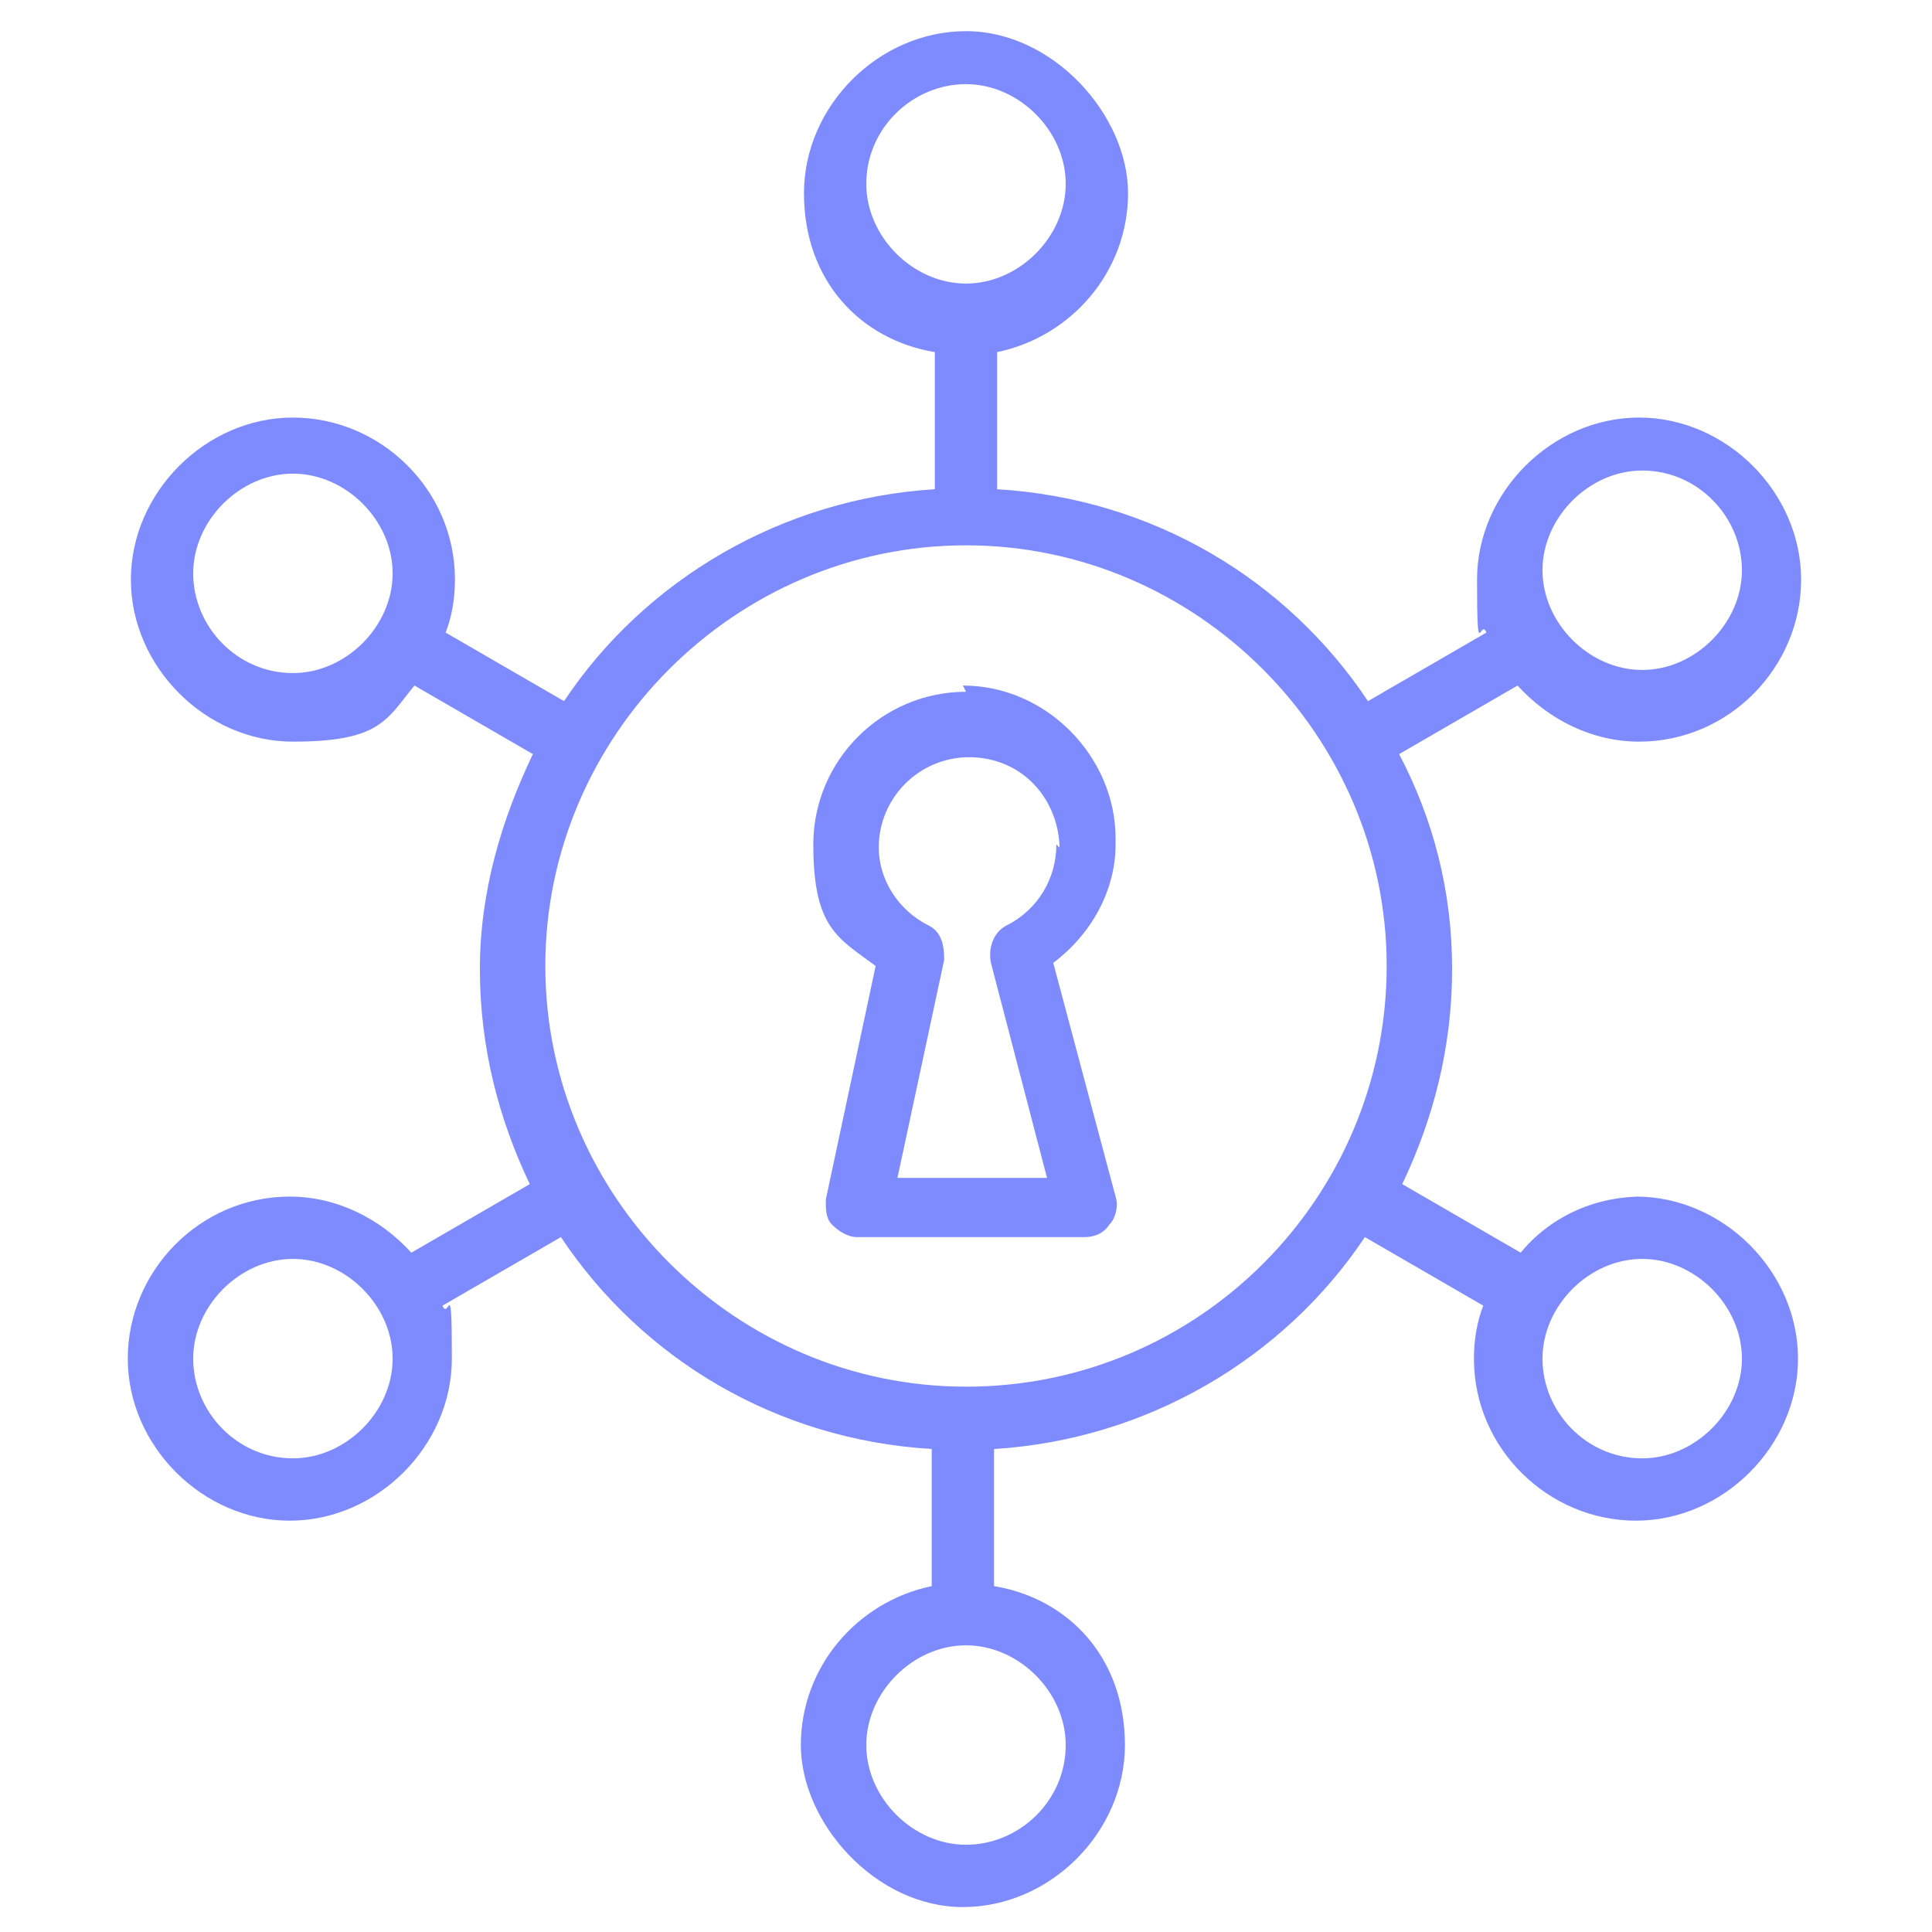 <?xml version="1.0" encoding="UTF-8"?>
<svg id="Layer_1" xmlns="http://www.w3.org/2000/svg" version="1.1" viewBox="0 0 62 62">
  <!-- Generator: Adobe Illustrator 29.5.1, SVG Export Plug-In . SVG Version: 2.1.0 Build 141)  -->
  <defs>
    <style>
      .st0 {
        fill: #7e8bff;
      }
    </style>
  </defs>
  <path class="st0" d="M31,22.2c-2.7,0-4.9,2.2-4.9,4.9s.8,3,2,3.9l-1.6,7.5c0,.3,0,.6.2.8.2.2.5.4.8.4h7.3c.3,0,.6-.1.8-.4.2-.2.3-.6.2-.9l-2-7.5c1.2-.9,2-2.3,2-3.8,0,0,0-.1,0-.2,0-2.6-2.2-4.9-4.9-4.9ZM33.9,27.1c0,1.1-.6,2.1-1.6,2.6-.4.2-.6.7-.5,1.2l1.8,6.9h-4.8l1.5-7c0-.5-.1-.9-.5-1.1-1-.5-1.6-1.5-1.6-2.5,0-1.6,1.3-2.9,2.9-2.9s2.8,1.2,2.9,2.8c0,0,0,0,0,.1Z"/>
  <path class="st0" d="M52.7,38.4c-1.6,0-3,.7-3.9,1.8l-3.8-2.2c1-2.1,1.6-4.4,1.6-6.9s-.6-4.8-1.7-6.9l3.8-2.2c1,1.1,2.4,1.8,3.9,1.8,2.9,0,5.2-2.4,5.2-5.2s-2.4-5.2-5.2-5.2-5.2,2.4-5.2,5.2.1,1.2.3,1.7l-3.8,2.2c-2.6-3.9-6.9-6.5-11.9-6.8v-4.4c2.4-.5,4.2-2.6,4.2-5.1s-2.4-5.2-5.2-5.2-5.2,2.4-5.2,5.2,1.8,4.7,4.2,5.1v4.4c-4.9.3-9.3,2.9-11.9,6.8l-3.8-2.2c.2-.5.3-1.1.3-1.7,0-2.9-2.4-5.2-5.2-5.2s-5.2,2.4-5.2,5.2,2.4,5.2,5.2,5.2,3-.7,3.9-1.8l3.8,2.2c-1,2.1-1.7,4.4-1.7,6.9s.6,4.8,1.6,6.9l-3.8,2.2c-1-1.1-2.4-1.8-3.9-1.8-2.9,0-5.2,2.4-5.2,5.2s2.4,5.2,5.2,5.2,5.2-2.4,5.2-5.2-.1-1.2-.3-1.7l3.8-2.2c2.6,3.9,6.9,6.5,11.9,6.8v4.4c-2.4.5-4.2,2.6-4.2,5.1s2.4,5.2,5.2,5.2,5.2-2.4,5.2-5.2-1.8-4.7-4.2-5.1v-4.4c4.9-.3,9.3-2.9,11.9-6.8l3.8,2.2c-.2.5-.3,1.1-.3,1.7,0,2.9,2.4,5.2,5.2,5.2s5.2-2.4,5.2-5.2-2.4-5.2-5.2-5.2ZM52.7,15.1c1.8,0,3.2,1.5,3.2,3.2s-1.5,3.2-3.2,3.2-3.2-1.5-3.2-3.2,1.5-3.2,3.2-3.2ZM9.4,21.6c-1.8,0-3.2-1.5-3.2-3.2s1.5-3.2,3.2-3.2,3.2,1.5,3.2,3.2-1.5,3.2-3.2,3.2ZM9.4,46.8c-1.8,0-3.2-1.5-3.2-3.2s1.5-3.2,3.2-3.2,3.2,1.5,3.2,3.2-1.5,3.2-3.2,3.2ZM27.8,5.9c0-1.8,1.5-3.2,3.2-3.2s3.2,1.5,3.2,3.2-1.5,3.2-3.2,3.2-3.2-1.5-3.2-3.2ZM34.2,56c0,1.8-1.5,3.2-3.2,3.2s-3.2-1.5-3.2-3.2,1.5-3.2,3.2-3.2,3.2,1.5,3.2,3.2ZM31,44.5s0,0,0,0,0,0,0,0c-7.4,0-13.5-6.1-13.5-13.5s6.1-13.5,13.5-13.5,13.5,6.1,13.5,13.5-6,13.5-13.5,13.5ZM52.7,46.8c-1.8,0-3.2-1.5-3.2-3.2s1.5-3.2,3.2-3.2,3.2,1.5,3.2,3.2-1.5,3.2-3.2,3.2Z"/>
</svg>